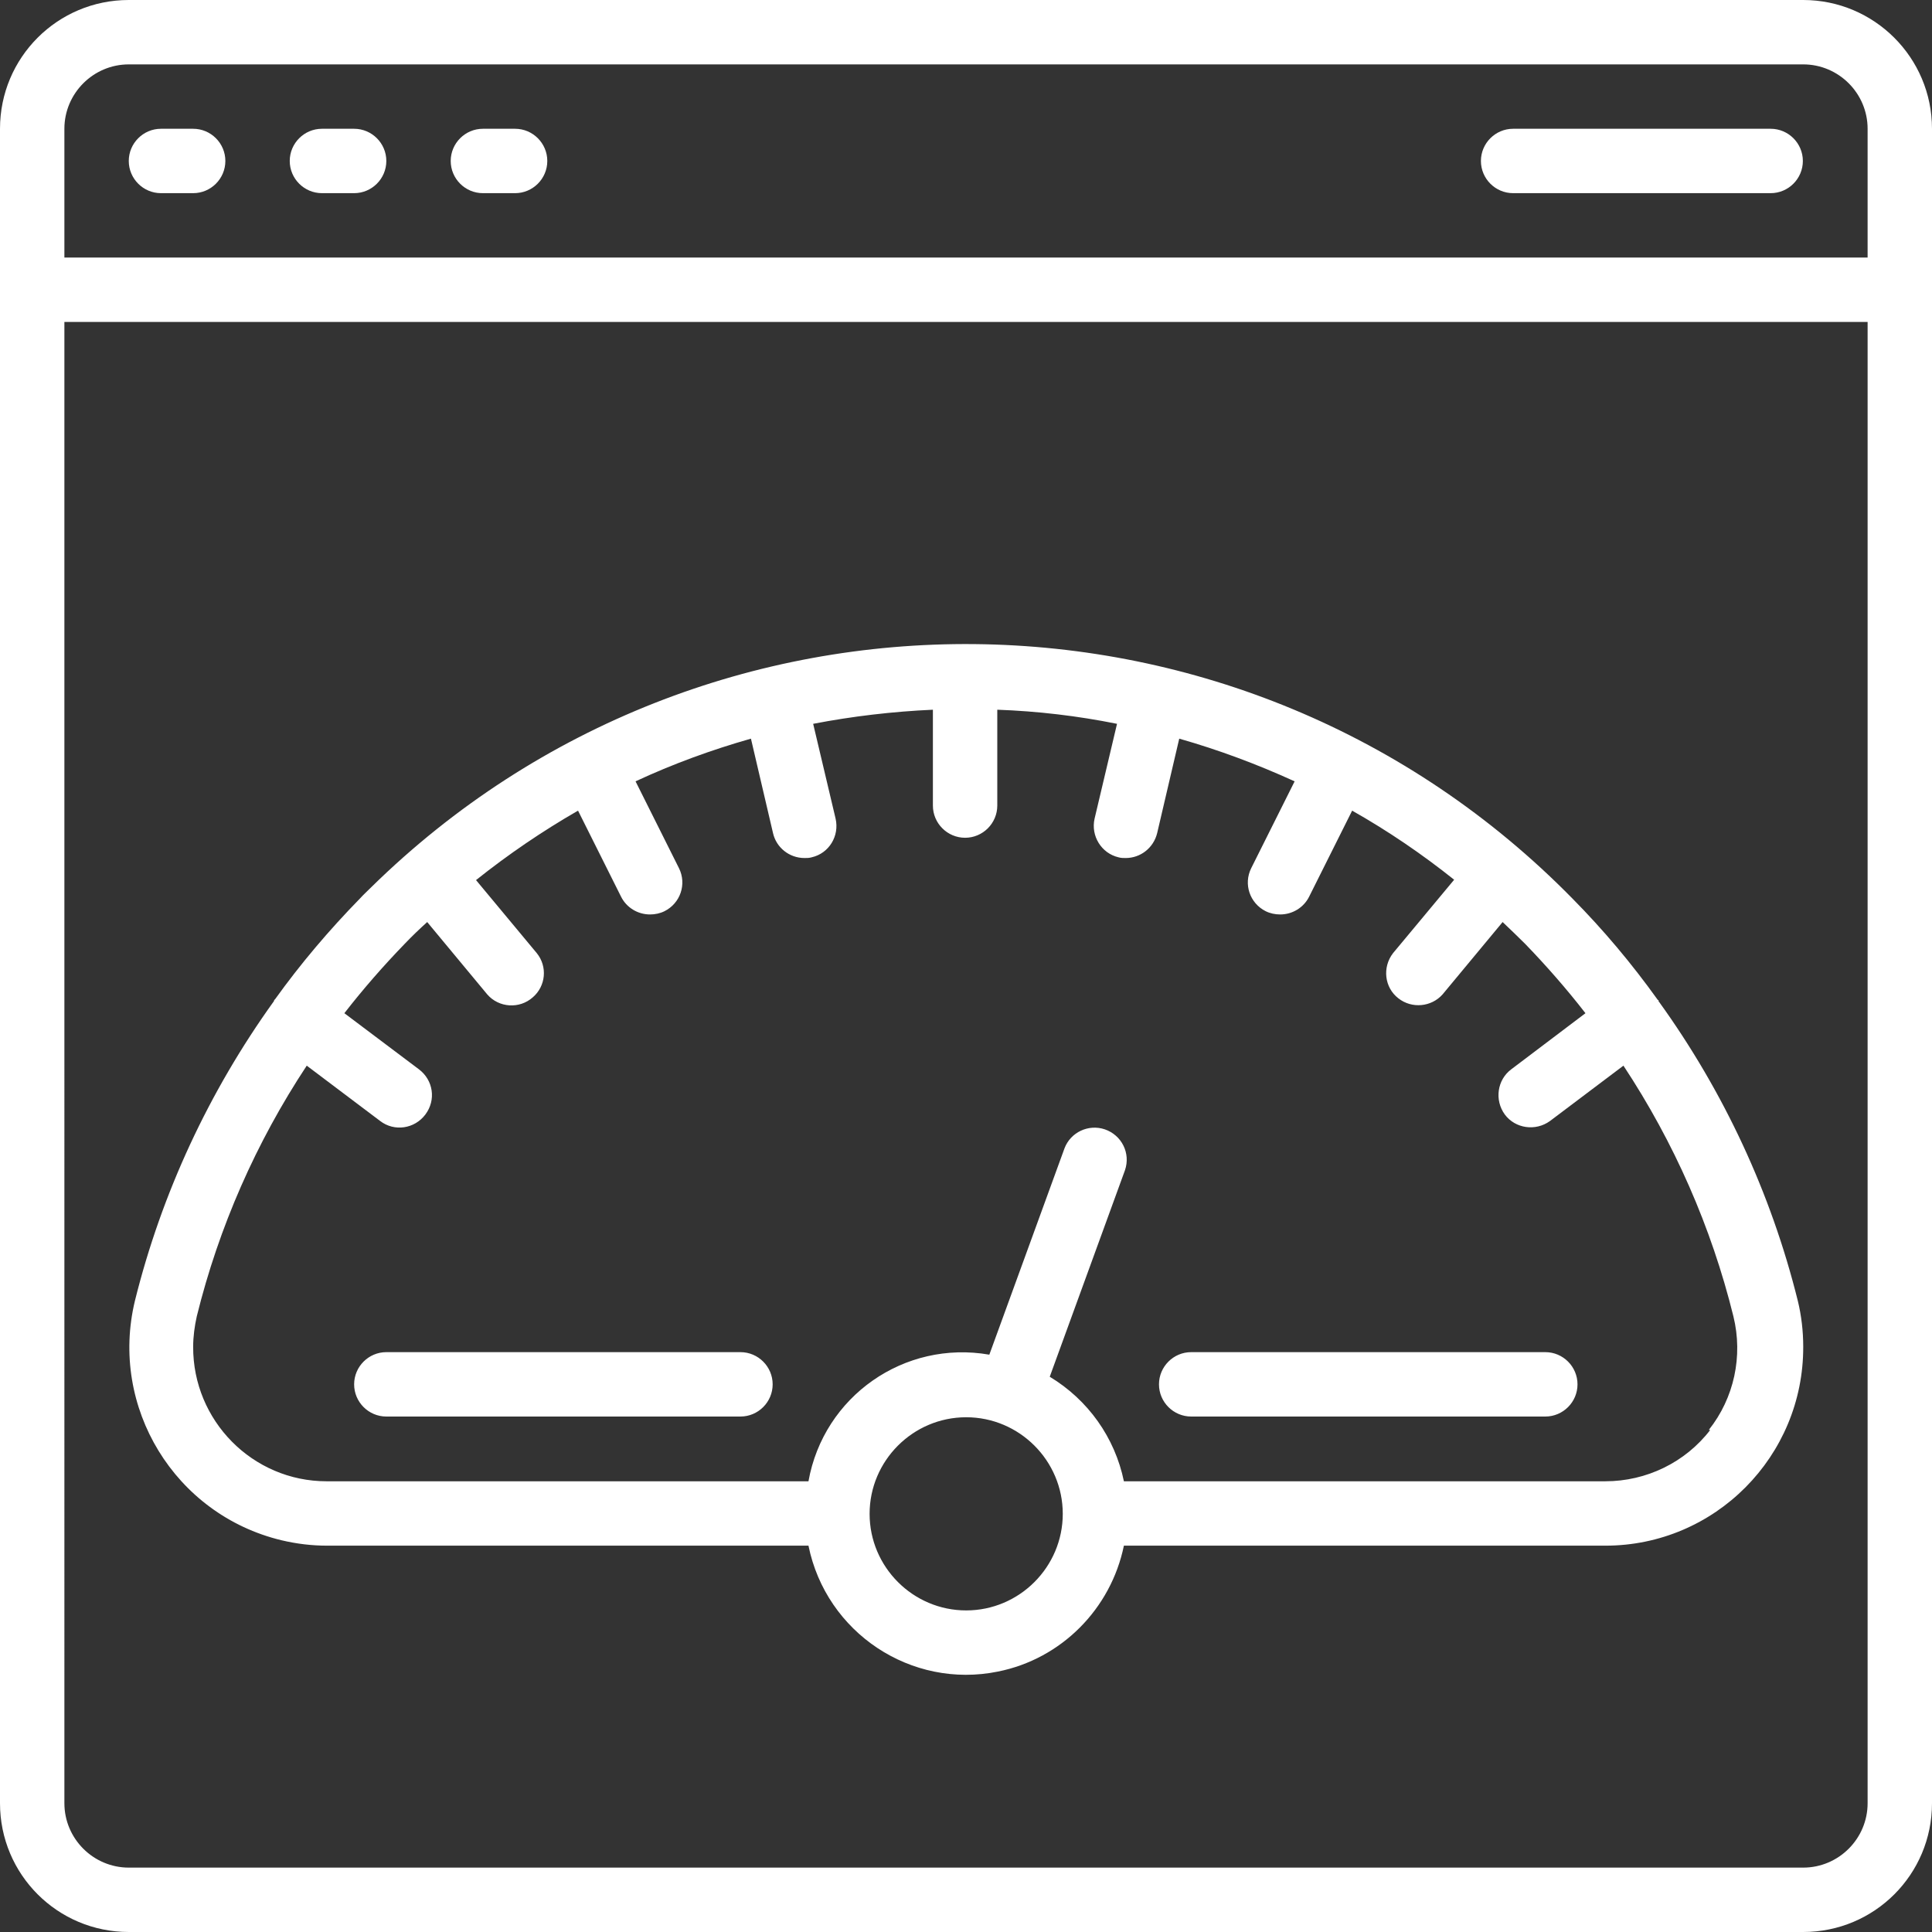 <?xml version="1.0" encoding="UTF-8"?><svg xmlns="http://www.w3.org/2000/svg" viewBox="0 0 53.41 53.41"><rect x="0" y="0" width="53.41" height="53.41" fill="#333333" stroke="none"/><defs><style>.e{fill:#fff;}</style></defs><g id="a"/><g id="b"><g id="c"><path id="d" class="e" d="M49.85,0H3.56C1.59,0,0,1.59,0,3.56H0V49.85c0,1.97,1.59,3.56,3.56,3.56H49.85c1.97,0,3.56-1.59,3.56-3.56h0V3.56C53.41,1.59,51.81,0,49.85,0h0M3.56,1.78H49.85c.98,0,1.78,.8,1.78,1.78v3.56H1.78V3.56c0-.98,.8-1.78,1.78-1.78h0M49.85,51.63H3.56c-.98,0-1.78-.8-1.78-1.78V8.9H51.63V49.85c0,.98-.8,1.78-1.78,1.78m-4-23.95v-.03s-.03-.01-.03-.02c-.71-.99-1.49-1.92-2.35-2.79-9.08-9.25-23.94-9.4-33.2-.32-.11,.11-.22,.21-.32,.32-.85,.87-1.64,1.8-2.35,2.79,0,0-.01,0-.02,.02s0,.02-.01,.03c-1.79,2.49-3.1,5.3-3.84,8.28-.71,2.94,1.1,5.91,4.05,6.62,.42,.1,.84,.15,1.27,.15h13.3c.49,2.41,2.84,3.97,5.24,3.48,1.75-.35,3.12-1.73,3.48-3.48h13.31c3.03,0,5.48-2.47,5.47-5.5,0-.43-.05-.86-.15-1.27-.74-2.98-2.05-5.79-3.84-8.27m-19.15,16.83c-1.47,0-2.67-1.2-2.67-2.67s1.2-2.67,2.67-2.67,2.67,1.2,2.67,2.67c0,1.47-1.2,2.67-2.67,2.67m20.57-4.99c-.69,.9-1.77,1.42-2.9,1.42h-13.31c-.25-1.21-.99-2.25-2.05-2.89l2.08-5.71c.16-.47-.09-.97-.56-1.13-.45-.15-.94,.08-1.11,.52l-2.08,5.71c-2.35-.41-4.58,1.15-5,3.5H9.03c-2.05,0-3.7-1.68-3.69-3.72,0-.28,.04-.57,.1-.84,.61-2.47,1.64-4.81,3.04-6.93l2.03,1.53c.39,.3,.95,.22,1.25-.18s.22-.95-.18-1.25h0l-2.06-1.55c.52-.67,1.08-1.31,1.67-1.92,.2-.21,.41-.41,.62-.6l1.66,2c.32,.37,.89,.41,1.26,.08,.36-.31,.41-.85,.11-1.22l-1.68-2.02c.89-.71,1.83-1.35,2.82-1.92l1.19,2.38c.15,.3,.46,.49,.8,.49,.14,0,.28-.03,.4-.09,.44-.22,.62-.75,.4-1.19h0l-1.2-2.4c1.03-.48,2.1-.87,3.19-1.18l.61,2.61c.09,.4,.45,.69,.87,.69,.07,0,.13,0,.2-.02,.48-.11,.77-.59,.66-1.07l-.62-2.62c1.09-.21,2.2-.34,3.31-.39v2.65c0,.49,.4,.89,.89,.89s.89-.4,.89-.89v-2.65c1.11,.04,2.22,.17,3.31,.39l-.62,2.62c-.11,.48,.19,.96,.66,1.07,.07,.02,.13,.02,.2,.02,.41,0,.77-.28,.87-.69l.61-2.61c1.09,.31,2.16,.71,3.19,1.18l-1.2,2.4c-.22,.44-.04,.97,.4,1.19h0c.12,.06,.26,.09,.4,.09,.34,0,.65-.19,.8-.49l1.19-2.38c.99,.56,1.93,1.2,2.82,1.91l-1.69,2.03c-.3,.39-.24,.95,.15,1.25,.37,.29,.91,.24,1.22-.11l1.66-2c.21,.2,.42,.4,.62,.6,.59,.61,1.15,1.25,1.67,1.92l-2.05,1.55c-.39,.29-.47,.85-.18,1.25,.29,.39,.85,.47,1.25,.18l2.03-1.53c1.4,2.12,2.43,4.46,3.04,6.93,.27,1.1,.02,2.26-.68,3.14M4.45,5.34h.89c.49,0,.89-.4,.89-.89s-.4-.89-.89-.89h-.89c-.49,0-.89,.4-.89,.89s.4,.89,.89,.89h0m4.45,0h.89c.49,0,.89-.4,.89-.89s-.4-.89-.89-.89h-.89c-.49,0-.89,.4-.89,.89s.4,.89,.89,.89m4.45,0h.89c.49,0,.89-.4,.89-.89s-.4-.89-.89-.89h-.89c-.49,0-.89,.4-.89,.89s.4,.89,.89,.89m28.48,0h7.12c.49,0,.89-.4,.89-.89s-.4-.89-.89-.89h-7.12c-.49,0-.89,.4-.89,.89s.4,.89,.89,.89h0M20.47,37.38H10.68c-.49,0-.89,.4-.89,.89,0,.49,.4,.89,.89,.89h9.79c.49,0,.89-.4,.89-.89,0-.49-.4-.89-.89-.89m22.25,0h-9.79c-.49,0-.89,.4-.89,.89,0,.49,.4,.89,.89,.89h9.79c.49,0,.89-.4,.89-.89,0-.49-.4-.89-.89-.89"/></g></g></svg>
